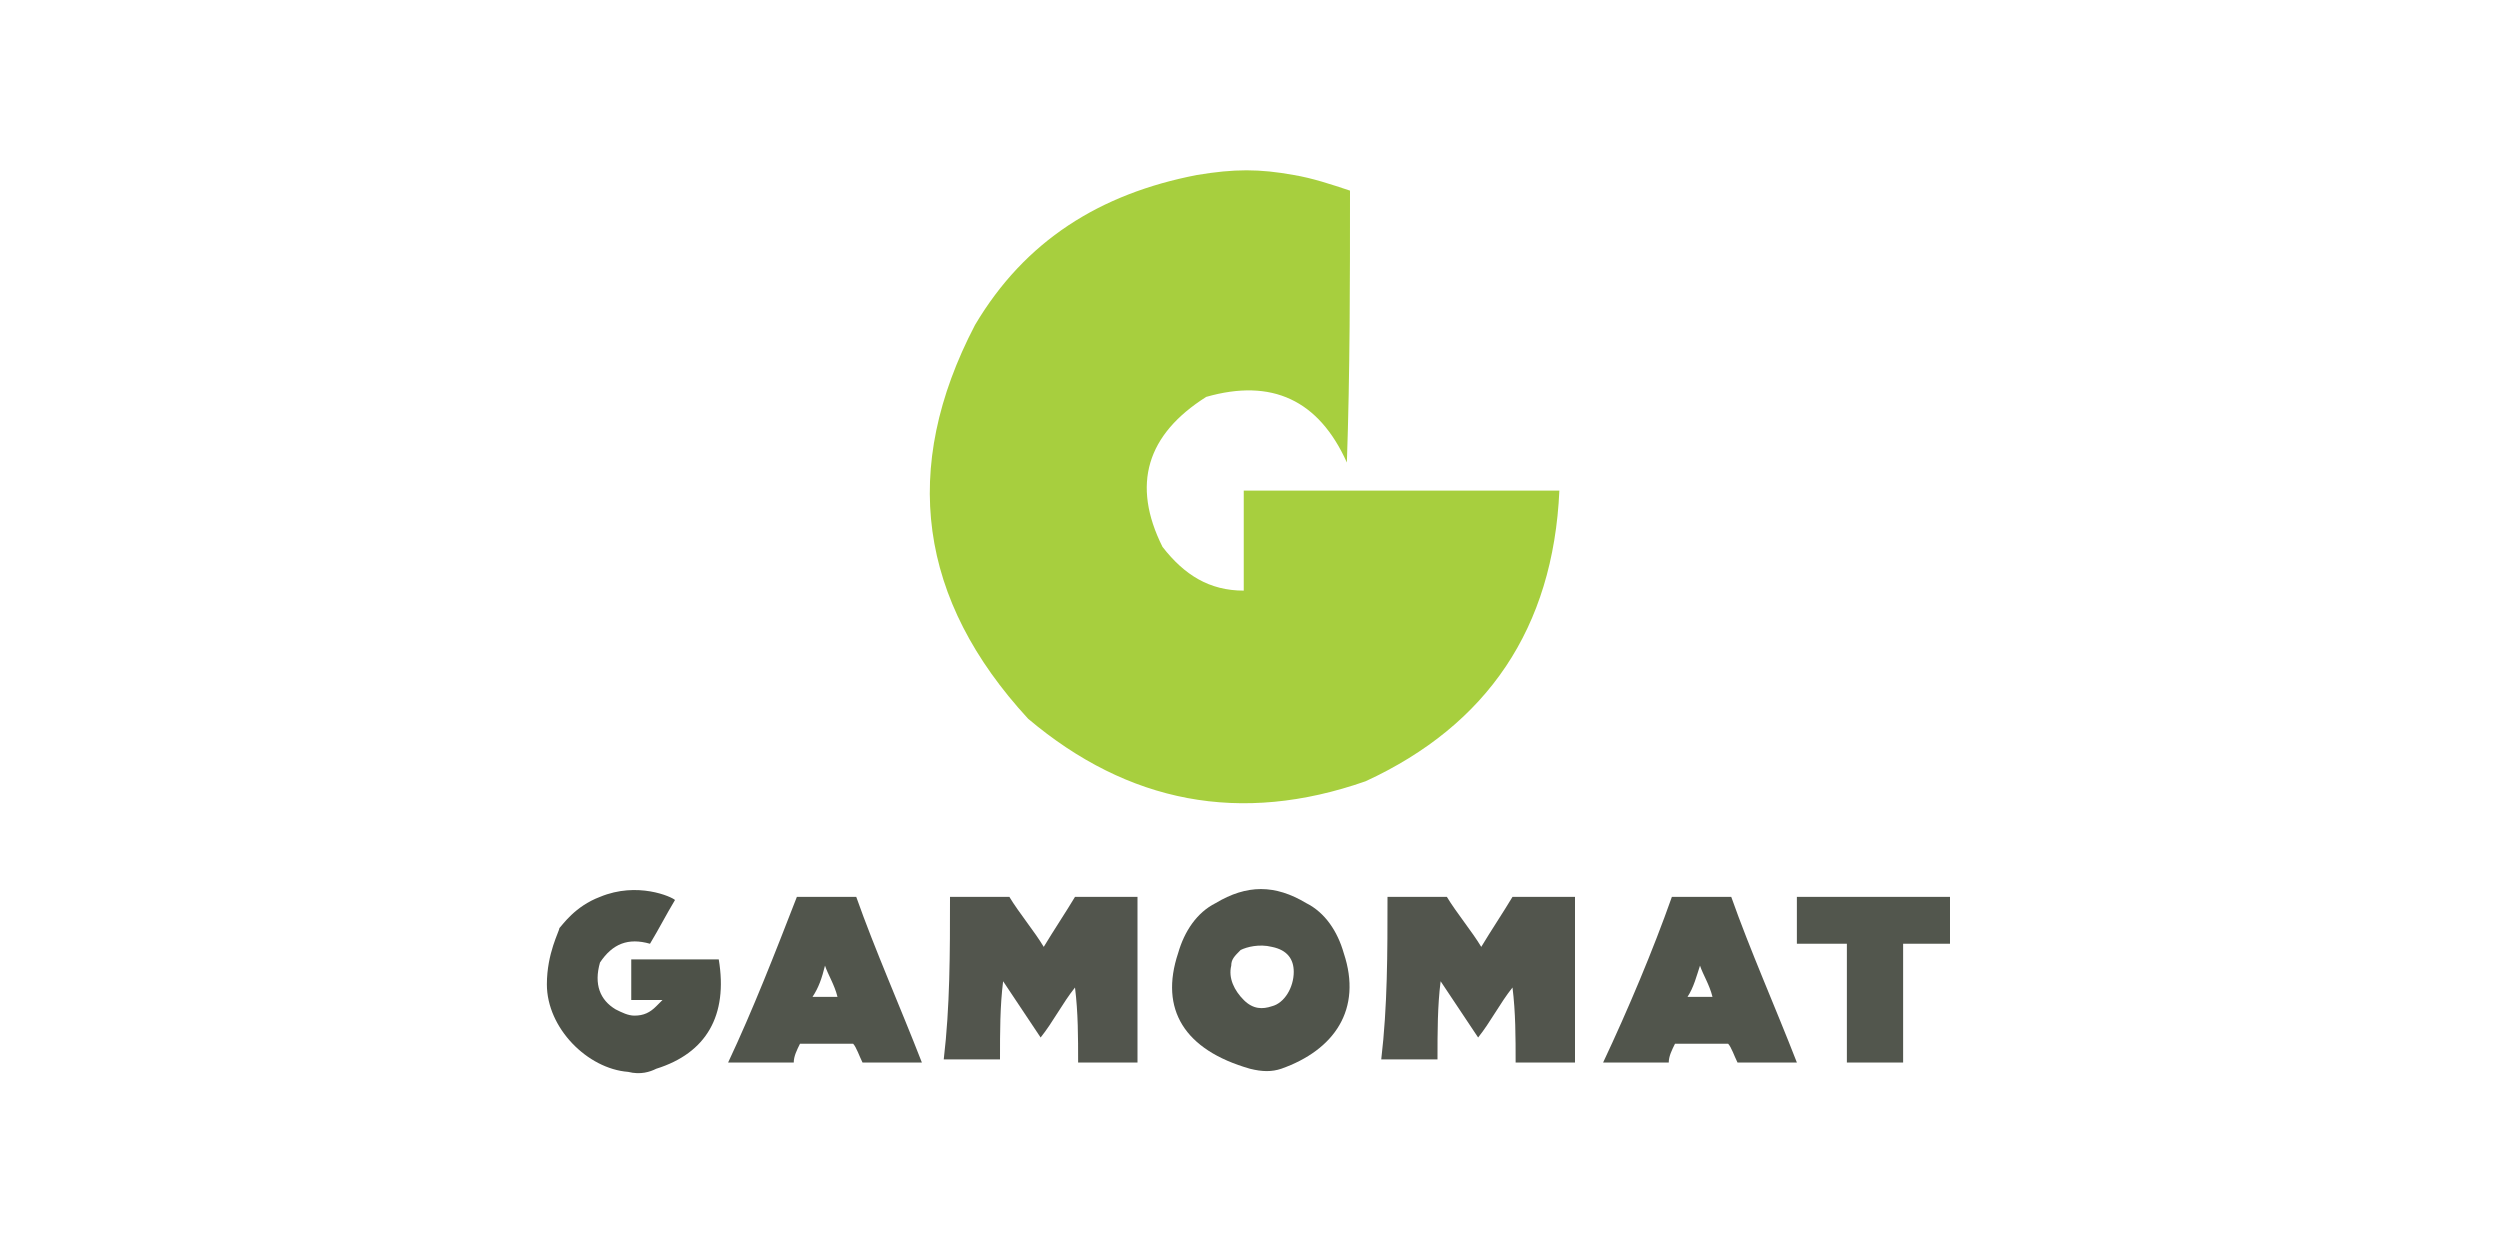 <?xml version="1.0" encoding="utf-8"?>
<!-- Generator: Adobe Illustrator 27.0.0, SVG Export Plug-In . SVG Version: 6.00 Build 0)  -->
<svg version="1.1" id="Layer_1" xmlns="http://www.w3.org/2000/svg" xmlns:xlink="http://www.w3.org/1999/xlink" x="0px" y="0px"
	 width="80px" height="40px" viewBox="0 0 80 40" style="enable-background:new 0 0 80 40;" xml:space="preserve">
<style type="text/css">
	.st0{opacity:0.992;fill-rule:evenodd;clip-rule:evenodd;fill:#A6CE3D;enable-background:new    ;}
	.st1{opacity:0.978;fill-rule:evenodd;clip-rule:evenodd;fill:#4D5148;enable-background:new    ;}
	.st2{opacity:0.973;fill-rule:evenodd;clip-rule:evenodd;fill:#4D5148;enable-background:new    ;}
	.st3{opacity:0.971;fill-rule:evenodd;clip-rule:evenodd;fill:#4D5148;enable-background:new    ;}
	.st4{opacity:0.972;fill-rule:evenodd;clip-rule:evenodd;fill:#4D5148;enable-background:new    ;}
	.st5{enable-background:new    ;}
	.st6{fill-rule:evenodd;clip-rule:evenodd;fill:#4D5148;}
</style>
<g id="Layer_2_00000036973899148301815990000002082488184504121520_">
</g>
<g>
	<path class="st0" d="M38.3,5.6c1.2-0.2,2-0.2,3.1,0c0.6,0.1,1.2,0.3,1.8,0.5c0,2.9,0,5.8-0.1,8.7c-0.9-2-2.4-2.7-4.5-2.1
		c-1.9,1.2-2.4,2.8-1.4,4.8c0.7,0.9,1.5,1.4,2.6,1.4c0-1.1,0-2.1,0-3.2c3.4,0,6.7,0,10.1,0c-0.2,4.4-2.3,7.5-6.2,9.3
		c-4,1.4-7.6,0.7-10.8-2c-3.5-3.8-4.1-8-1.7-12.6C32.8,7.7,35.2,6.2,38.3,5.6z"/>
</g>
<g>
	<path class="st1" d="M41,34.2c-0.3,0.1-0.6,0.1-1,0c-2.1-0.6-2.9-1.9-2.3-3.7c0.2-0.7,0.6-1.3,1.2-1.6c1-0.6,1.9-0.6,2.9,0
		c0.6,0.3,1,0.9,1.2,1.6C43.6,32.3,42.7,33.6,41,34.2z M40.7,30.3c0.5,0.1,0.7,0.4,0.7,0.8c0,0.5-0.3,1-0.7,1.1
		c-0.3,0.1-0.6,0.1-0.9-0.2c-0.3-0.3-0.5-0.7-0.4-1.1c0-0.2,0.1-0.3,0.3-0.5C39.9,30.3,40.3,30.2,40.7,30.3z"/>
</g>
<g>
	<path class="st2" d="M25.5,28.7c0.7,0,1.2,0,1.9,0c0.6,1.7,1.4,3.5,2.1,5.3c-0.7,0-1.2,0-1.9,0c-0.1-0.2-0.2-0.5-0.3-0.6
		c-0.6,0-1.1,0-1.7,0c-0.1,0.2-0.2,0.4-0.2,0.6c-0.7,0-1.4,0-2.1,0C24.1,32.3,24.8,30.5,25.5,28.7z M26.4,30.9
		c0.1,0.3,0.3,0.6,0.4,1c-0.4,0-0.4,0-0.8,0C26.2,31.6,26.3,31.3,26.4,30.9z"/>
</g>
<g>
	<path class="st2" d="M53.5,28.7c0.7,0,1.2,0,1.9,0c0.6,1.7,1.4,3.5,2.1,5.3c-0.7,0-1.2,0-1.9,0c-0.1-0.2-0.2-0.5-0.3-0.6
		c-0.6,0-1.1,0-1.7,0c-0.1,0.2-0.2,0.4-0.2,0.6c-0.7,0-1.4,0-2.1,0C52.1,32.3,52.9,30.4,53.5,28.7z M54.4,30.9
		c0.1,0.3,0.3,0.6,0.4,1c-0.4,0-0.4,0-0.8,0C54.2,31.6,54.3,31.2,54.4,30.9z"/>
</g>
<g>
	<path class="st3" d="M30.4,28.7c0.7,0,1.2,0,1.9,0c0.3,0.5,0.8,1.1,1.1,1.6c0.3-0.5,0.7-1.1,1-1.6c0.7,0,1.3,0,2,0
		c0,1.8,0,3.5,0,5.3c-0.6,0-1.3,0-1.9,0c0-0.8,0-1.6-0.1-2.4c-0.4,0.5-0.7,1.1-1.1,1.6c-0.4-0.6-0.8-1.2-1.2-1.8
		c-0.1,0.8-0.1,1.6-0.1,2.5c-0.6,0-1.2,0-1.8,0C30.4,32.2,30.4,30.5,30.4,28.7z"/>
</g>
<g>
	<path class="st3" d="M44.4,28.7c0.7,0,1.2,0,1.9,0c0.3,0.5,0.8,1.1,1.1,1.6c0.3-0.5,0.7-1.1,1-1.6c0.7,0,1.3,0,2,0
		c0,1.8,0,3.5,0,5.3c-0.6,0-1.3,0-1.9,0c0-0.8,0-1.6-0.1-2.4c-0.4,0.5-0.7,1.1-1.1,1.6c-0.4-0.6-0.8-1.2-1.2-1.8
		c-0.1,0.8-0.1,1.6-0.1,2.5c-0.6,0-1.2,0-1.8,0C44.4,32.2,44.4,30.5,44.4,28.7z"/>
</g>
<g>
	<path class="st4" d="M62.4,28.7c0,0.5,0,1,0,1.5c-0.5,0-1,0-1.5,0c0,1.3,0,2.5,0,3.8c-0.6,0-1.2,0-1.8,0c0-1.3,0-2.5,0-3.8
		c-0.5,0-1,0-1.6,0c0-0.6,0-1,0-1.5C59.1,28.7,60.8,28.7,62.4,28.7z"/>
</g>
<g class="st5">
	<path class="st6" d="M17.9,29.7c0.1-0.1,0.5-0.7,1.3-1c1.2-0.5,2.3,0,2.4,0.1c-0.3,0.5-0.5,0.9-0.8,1.4c-0.7-0.2-1.2,0-1.6,0.6
		c-0.2,0.7,0,1.2,0.5,1.5c0.2,0.1,0.4,0.2,0.6,0.2c0.3,0,0.5-0.1,0.7-0.3c0.1-0.1,0.2-0.2,0.2-0.2c-0.1,0-0.5,0-1,0v-1.3H23
		c0.3,1.8-0.4,3-2,3.5c-0.2,0.1-0.5,0.2-0.9,0.1c-1.3-0.1-2.6-1.4-2.6-2.8C17.5,30.5,17.9,29.8,17.9,29.7z"/>
</g>
</svg>
